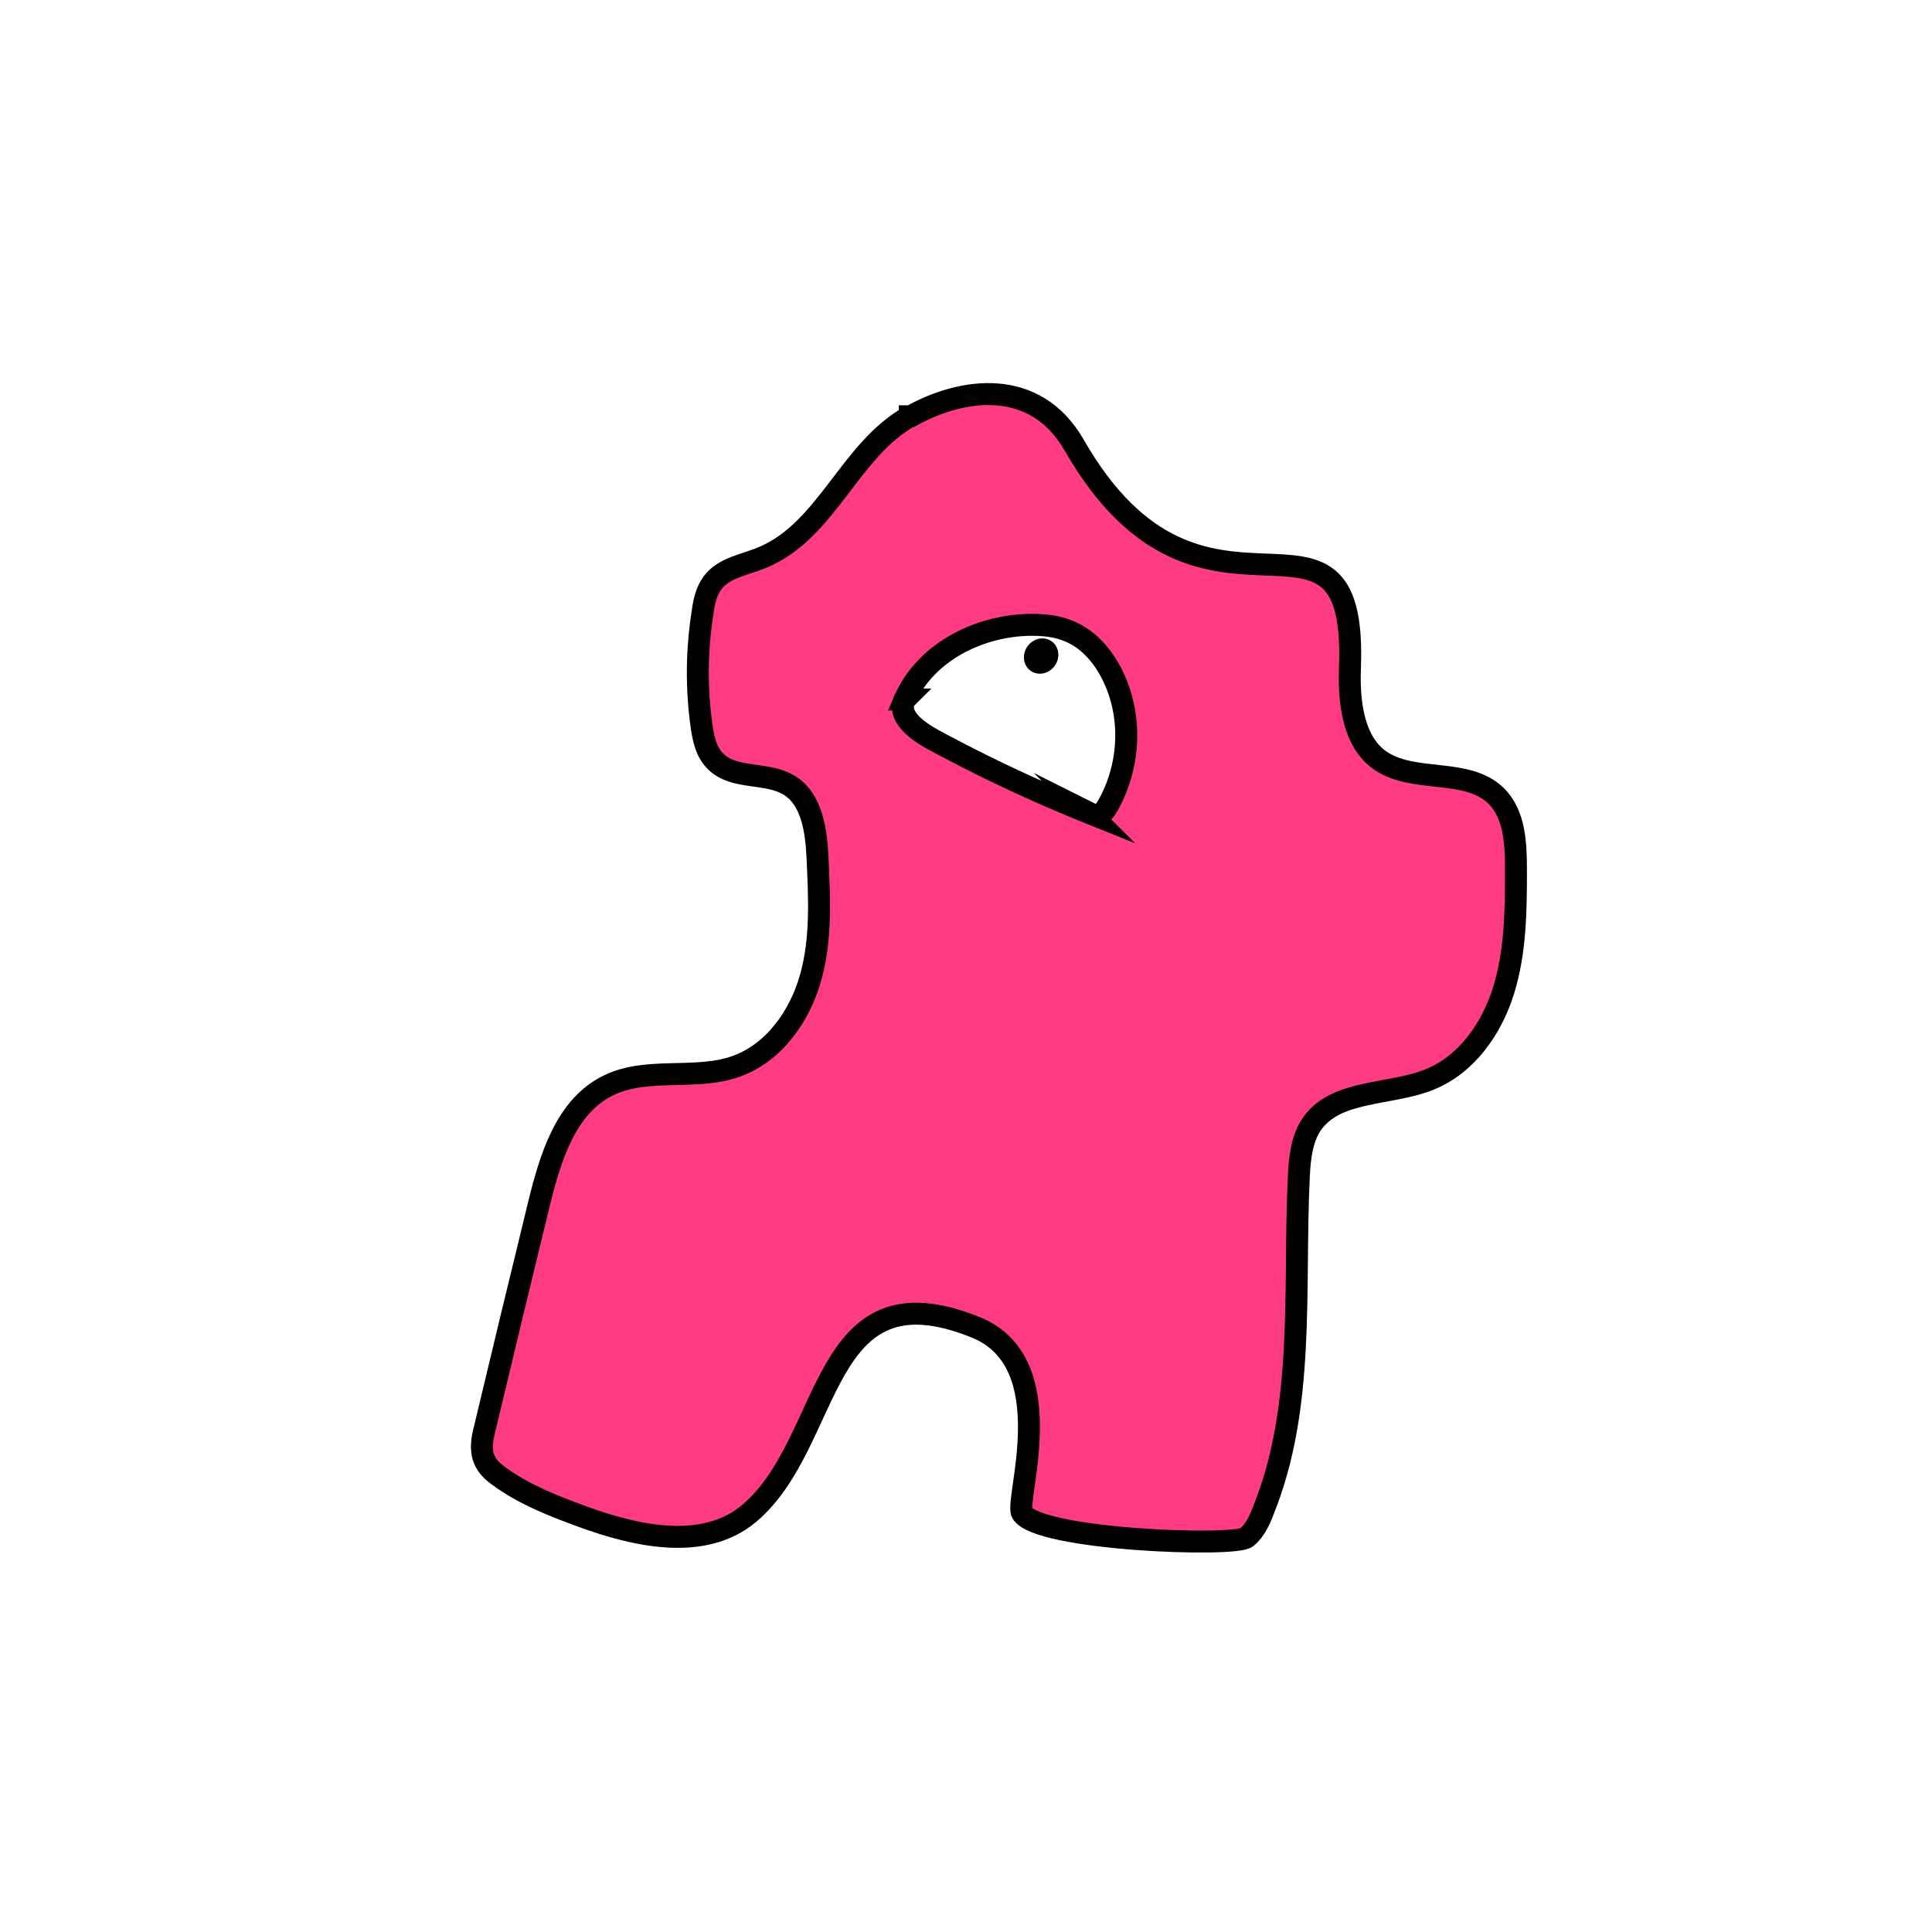 <svg xmlns="http://www.w3.org/2000/svg" width="1760" height="1760" fill="none" viewBox="0 0 1760 1760"><path fill="#fff" d="M0 0h1760v1760H0z"/><path fill="#FF3B83" stroke="#000" stroke-miterlimit="10" stroke-width="20" d="M828.801 379.246C774.405 409.742 753.8 481.86 696.52 506.998c-16.484 7.417-36.676 9.478-47.39 23.902-5.77 7.829-7.83 17.307-9.066 26.786-5.358 33.792-5.77 67.996-1.237 101.789 1.649 12.363 4.121 25.55 13.187 34.204 16.896 16.896 46.567 9.066 67.171 21.841 20.604 12.775 24.313 41.21 25.549 65.524 1.649 36.677 3.709 73.766-6.181 109.207-9.89 35.44-33.379 68.821-67.995 81.184-37.088 13.187-80.769 0-116.209 17.308-39.148 18.957-53.159 66.347-63.461 108.387-16.484 67.58-32.968 135.58-49.039 203.16-2.473 9.48-4.533 19.78-.824 28.85 2.884 7.83 9.89 13.18 16.483 17.72 21.841 15.25 46.978 25.14 71.704 34.2 50.275 18.55 111.676 32.15 152.885-2.06 78.297-65.52 62.637-228.3 206.869-169.78 79.533 32.14 35.439 157.42 42.033 168.96 14.835 24.72 194.091 31.32 204.811 22.25 7.41-6.18 11.54-15.25 14.83-23.9 38.74-95.2 27.61-201.93 32.56-304.96.82-16.07 2.47-32.96 11.12-46.56 21.84-32.97 71.3-26.789 107.97-41.625 33.79-13.599 56.87-46.567 67.58-81.595 10.72-35.029 11.13-72.118 11.13-108.383 0-24.314-.82-51.924-18.54-68.821-26.38-25.138-72.94-11.126-103.85-30.907-21.02-13.599-30.5-42.446-28.85-85.304 7.01-185.445-133.93 2.06-251.371-203.166-35.44-61.403-101.786-52.337-148.764-25.963h-.824Z"/><path fill="#fff" stroke="#000" stroke-miterlimit="10" stroke-width="20" d="M824.261 637.221c18.956-43.271 68.407-67.997 115.797-67.997 11.539 0 23.078 1.236 33.792 5.769 20.192 8.242 34.62 27.199 42.86 47.392 14.83 35.853 11.54 78.299-7.83 112.091-2.06 3.297-4.54 7.006-8.66 7.83-2.469.412-5.354-.412-7.826-1.649a1378.32 1378.32 0 0 1-141.347-66.348c-14.423-7.83-33.791-21.017-27.198-36.677l.412-.411Z"/><path fill="#000" d="M960.801 606.573c5.328-7.382 4.112-17.361-2.716-22.289-6.829-4.928-16.683-2.939-22.01 4.443-5.328 7.381-4.112 17.361 2.716 22.289 6.828 4.929 16.682 2.939 22.01-4.443Z"/></svg>